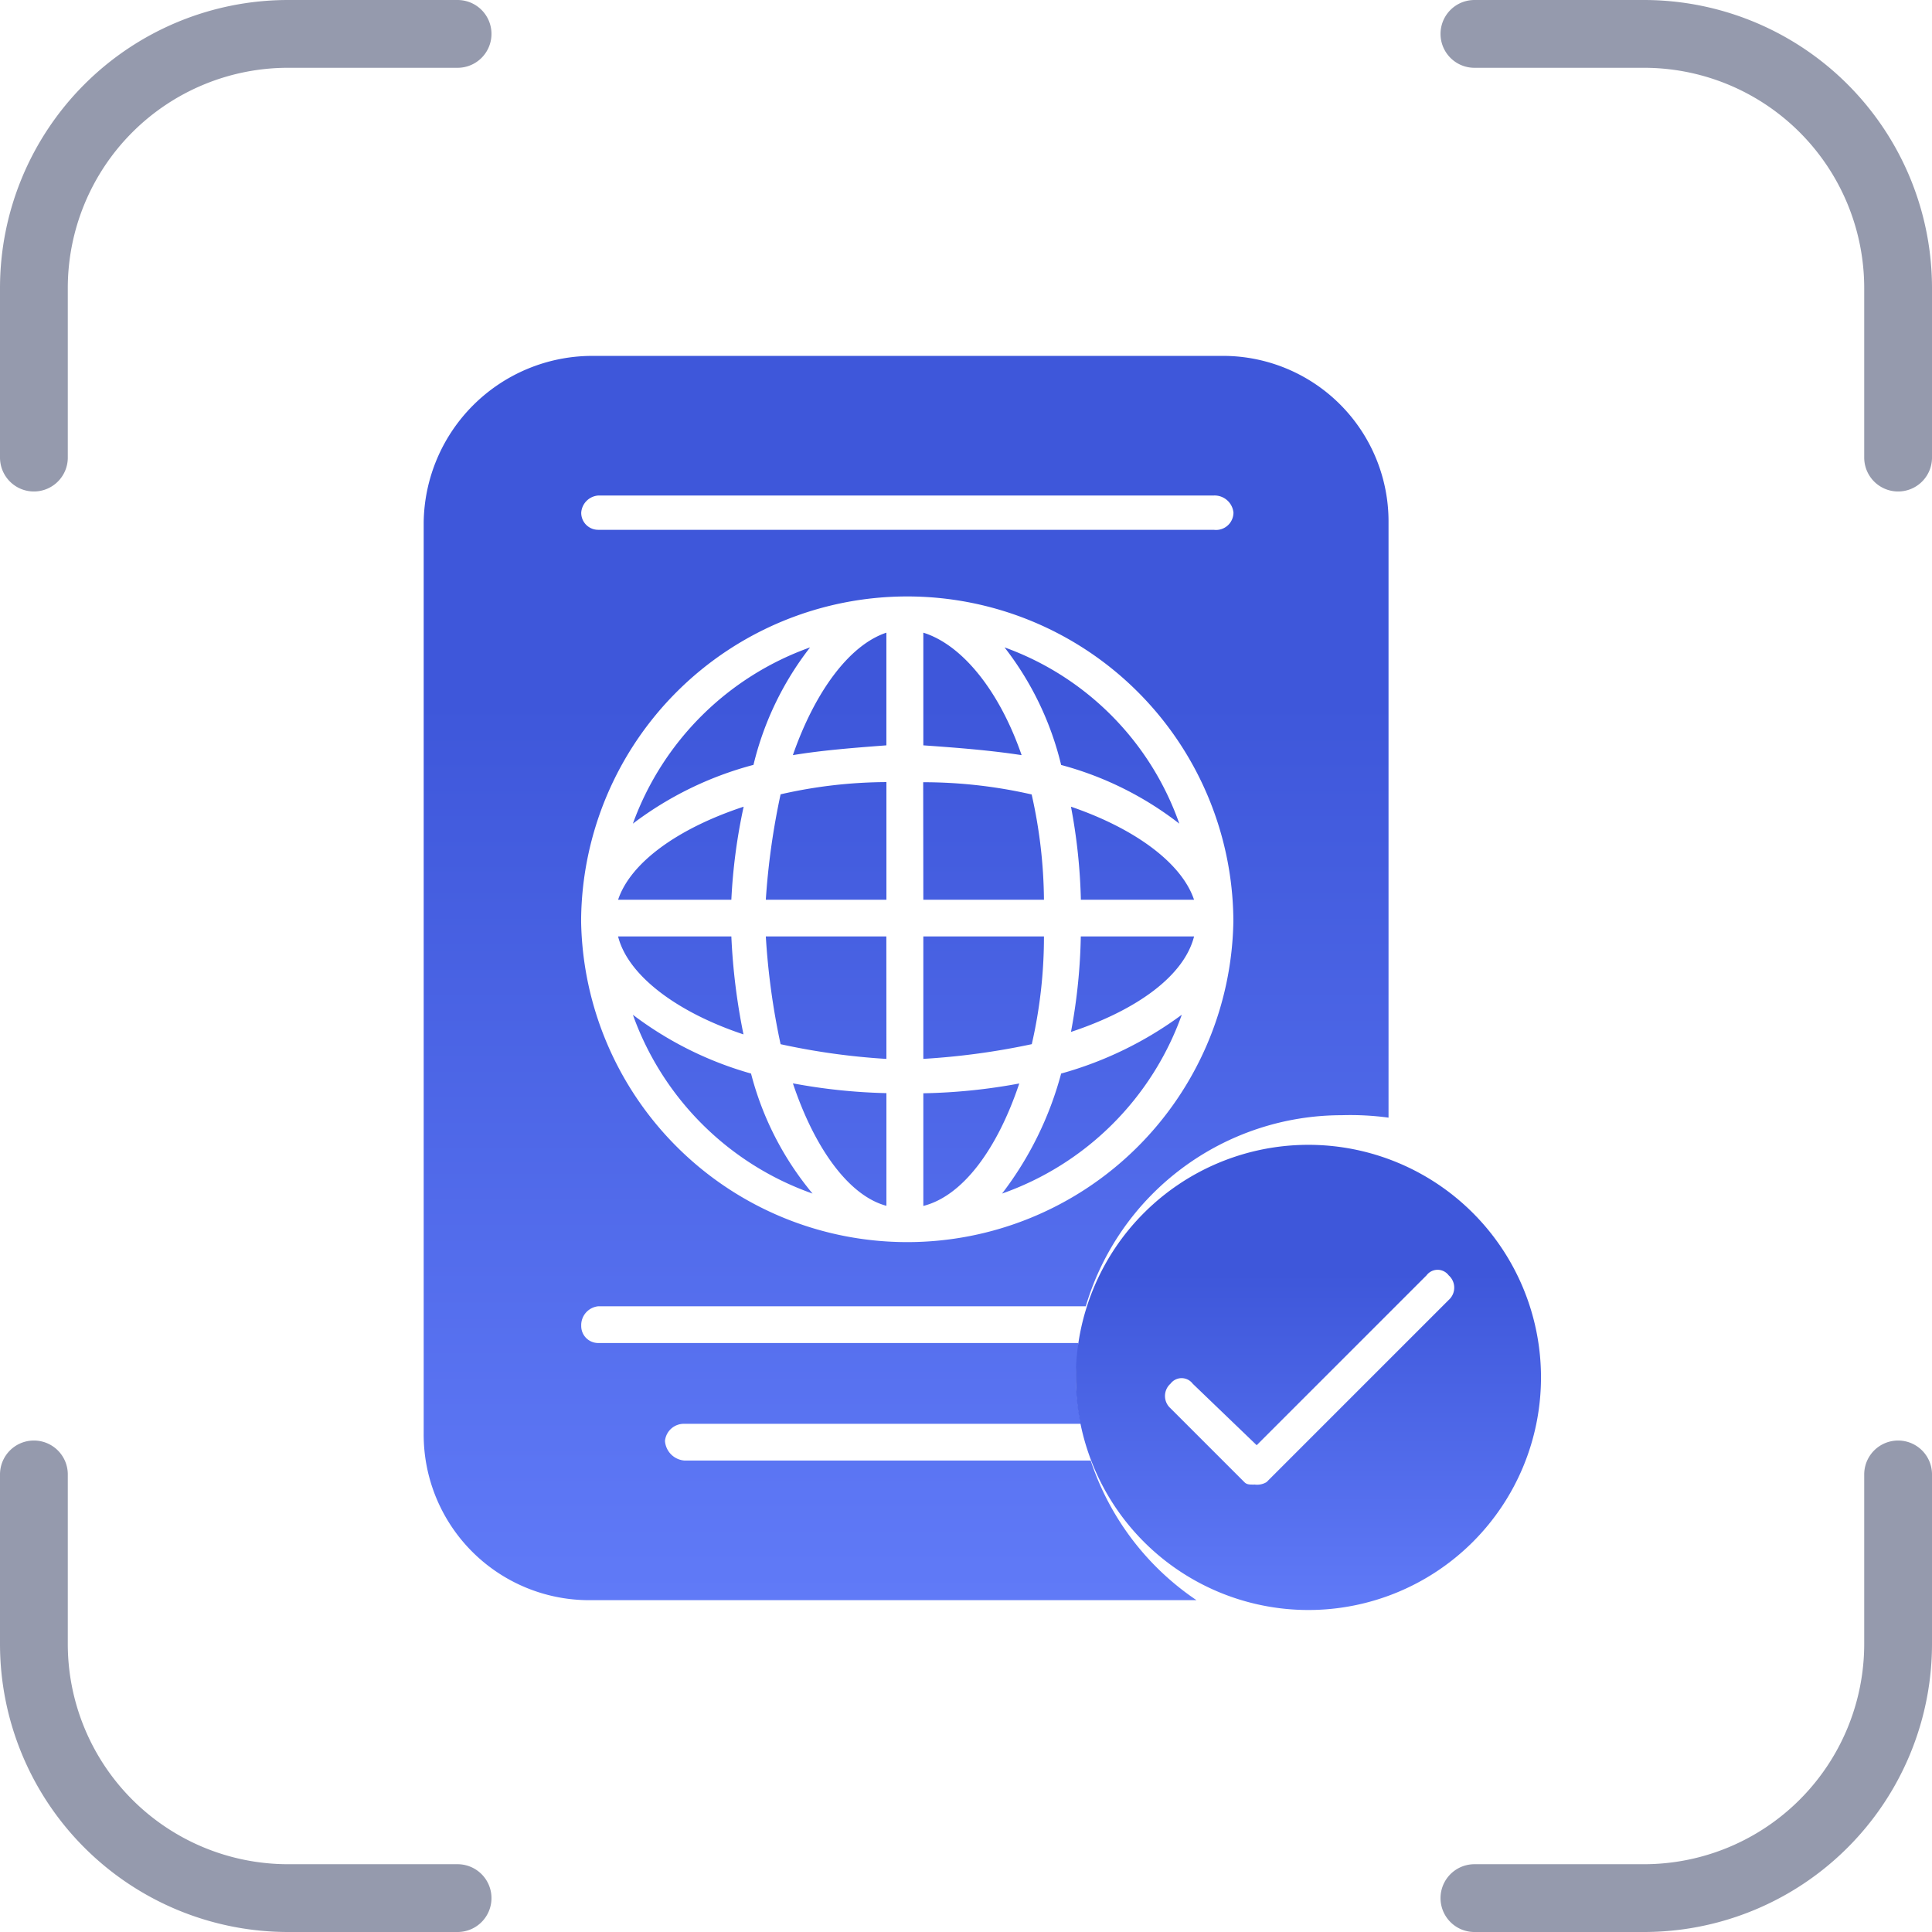 <?xml version="1.0" encoding="utf-8"?>
<svg xmlns="http://www.w3.org/2000/svg" xmlns:xlink="http://www.w3.org/1999/xlink" width="57" height="57" viewBox="0 0 57 57">
  <defs>
    <linearGradient id="linear-gradient" x1="0.5" x2="0.5" y2="1" gradientUnits="objectBoundingBox">
      <stop offset="0" stop-color="#3e57da"/>
      <stop offset="0.276" stop-color="#3e57da"/>
      <stop offset="1" stop-color="#607af7"/>
    </linearGradient>
  </defs>
  <g id="Group_84280" data-name="Group 84280" transform="translate(-188.5 -1438.5)">
    <g id="Group_84299" data-name="Group 84299">
      <path id="Path_48851" data-name="Path 48851" d="M16.25,3.75h-5a7.5,7.5,0,0,0-7.5,7.5v5m42.5-12.5h5a7.5,7.5,0,0,1,7.5,7.5v5m0,30v5a7.5,7.5,0,0,1-7.5,7.5h-5m-30,0h-5a7.5,7.5,0,0,1-7.5-7.5v-5" transform="translate(185.75 1435.75)" fill="none" stroke="#959aad" stroke-linecap="round" stroke-linejoin="round" stroke-width="2"/>
      <g id="Layer_x0020_1" transform="translate(179 1449)">
        <path id="Path_262428" data-name="Path 262428" d="M44.8,36.71H26.938A4.885,4.885,0,0,1,22,31.8V4.914A4.978,4.978,0,0,1,26.938,0h18.59a4.885,4.885,0,0,1,4.938,4.914v17.56a8.379,8.379,0,0,0-1.38-.072,7.88,7.88,0,0,0-7.552,5.637H27.156a.559.559,0,0,0-.508.578.5.5,0,0,0,.508.506h14.16c0,.361-.073.723-.073,1.084a7.925,7.925,0,0,0,.145,1.3H29.7a.56.56,0,0,0-.581.506.623.623,0,0,0,.581.578H41.679A7.991,7.991,0,0,0,44.8,36.71Zm-.073-19.583h-3.34a16.808,16.808,0,0,1-.29,2.818C43.059,19.294,44.438,18.282,44.729,17.126Zm-4.43,0H36.741v3.613a21.308,21.308,0,0,0,3.2-.434A14.18,14.18,0,0,0,40.3,17.126Zm-4.647,0H32.094a21.01,21.01,0,0,0,.436,3.18,20.32,20.32,0,0,0,3.122.434Zm-4.575,0h-3.34c.29,1.156,1.743,2.24,3.7,2.891A18.5,18.5,0,0,1,31.077,17.126Zm-4.43-.506a9.622,9.622,0,0,1,19.243,0v.072a9.623,9.623,0,0,1-19.243,0ZM28.172,13.8a10.2,10.2,0,0,1,3.558-1.734A9.111,9.111,0,0,1,33.4,8.6,8.647,8.647,0,0,0,28.172,13.8ZM39.137,8.6a9.111,9.111,0,0,1,1.67,3.469A9.8,9.8,0,0,1,44.293,13.8,8.531,8.531,0,0,0,39.137,8.6Zm5.228,10.839a10.872,10.872,0,0,1-3.558,1.734,10.106,10.106,0,0,1-1.743,3.541A8.694,8.694,0,0,0,44.366,19.439ZM33.473,24.714a9.066,9.066,0,0,1-1.815-3.541,10.463,10.463,0,0,1-3.486-1.734A8.694,8.694,0,0,0,33.473,24.714Zm-.581-12.935c.871-.145,1.815-.217,2.759-.289V8.166C34.563,8.527,33.546,9.9,32.892,11.779Zm3.849-3.613V11.49c1.017.072,1.961.145,2.9.289C38.992,9.9,37.9,8.527,36.741,8.166Zm2.832,13.3a17.05,17.05,0,0,1-2.832.289v3.324C37.9,24.786,38.92,23.413,39.573,21.462Zm-3.921,3.613V21.751a16.983,16.983,0,0,1-2.759-.289C33.546,23.413,34.563,24.786,35.652,25.075Zm-7.915-9.033h3.34A16.692,16.692,0,0,1,31.44,13.3C29.479,13.947,28.1,14.958,27.737,16.042Zm4.357,0h3.558V12.574a14.226,14.226,0,0,0-3.122.361A21.355,21.355,0,0,0,32.094,16.042Zm4.647,0H40.3a14.555,14.555,0,0,0-.363-3.107,14.383,14.383,0,0,0-3.2-.361Zm4.647,0h3.34c-.363-1.084-1.743-2.1-3.631-2.746A16.742,16.742,0,0,1,41.389,16.042ZM45.31,5.131H27.156a.5.5,0,0,1-.508-.506.544.544,0,0,1,.508-.506H45.31a.56.56,0,0,1,.581.506A.514.514,0,0,1,45.31,5.131Z" fill-rule="evenodd" fill="url(#linear-gradient)"/>
        <path id="Path_262429" data-name="Path 262429" d="M307.826,336.724a6.862,6.862,0,0,1,0-13.724,6.862,6.862,0,1,1,0,13.724Zm-1.6-3.7c-.145,0-.218,0-.29-.073l-2.178-2.178a.485.485,0,0,1,0-.726.409.409,0,0,1,.654,0l1.888,1.815,5.011-5.011a.408.408,0,0,1,.654,0,.485.485,0,0,1,0,.726l-5.374,5.374A.544.544,0,0,1,306.228,333.021Z" transform="translate(-259.724 -299.724)" fill-rule="evenodd" fill="url(#linear-gradient)"/>
      </g>
    </g>
  </g>
</svg>
